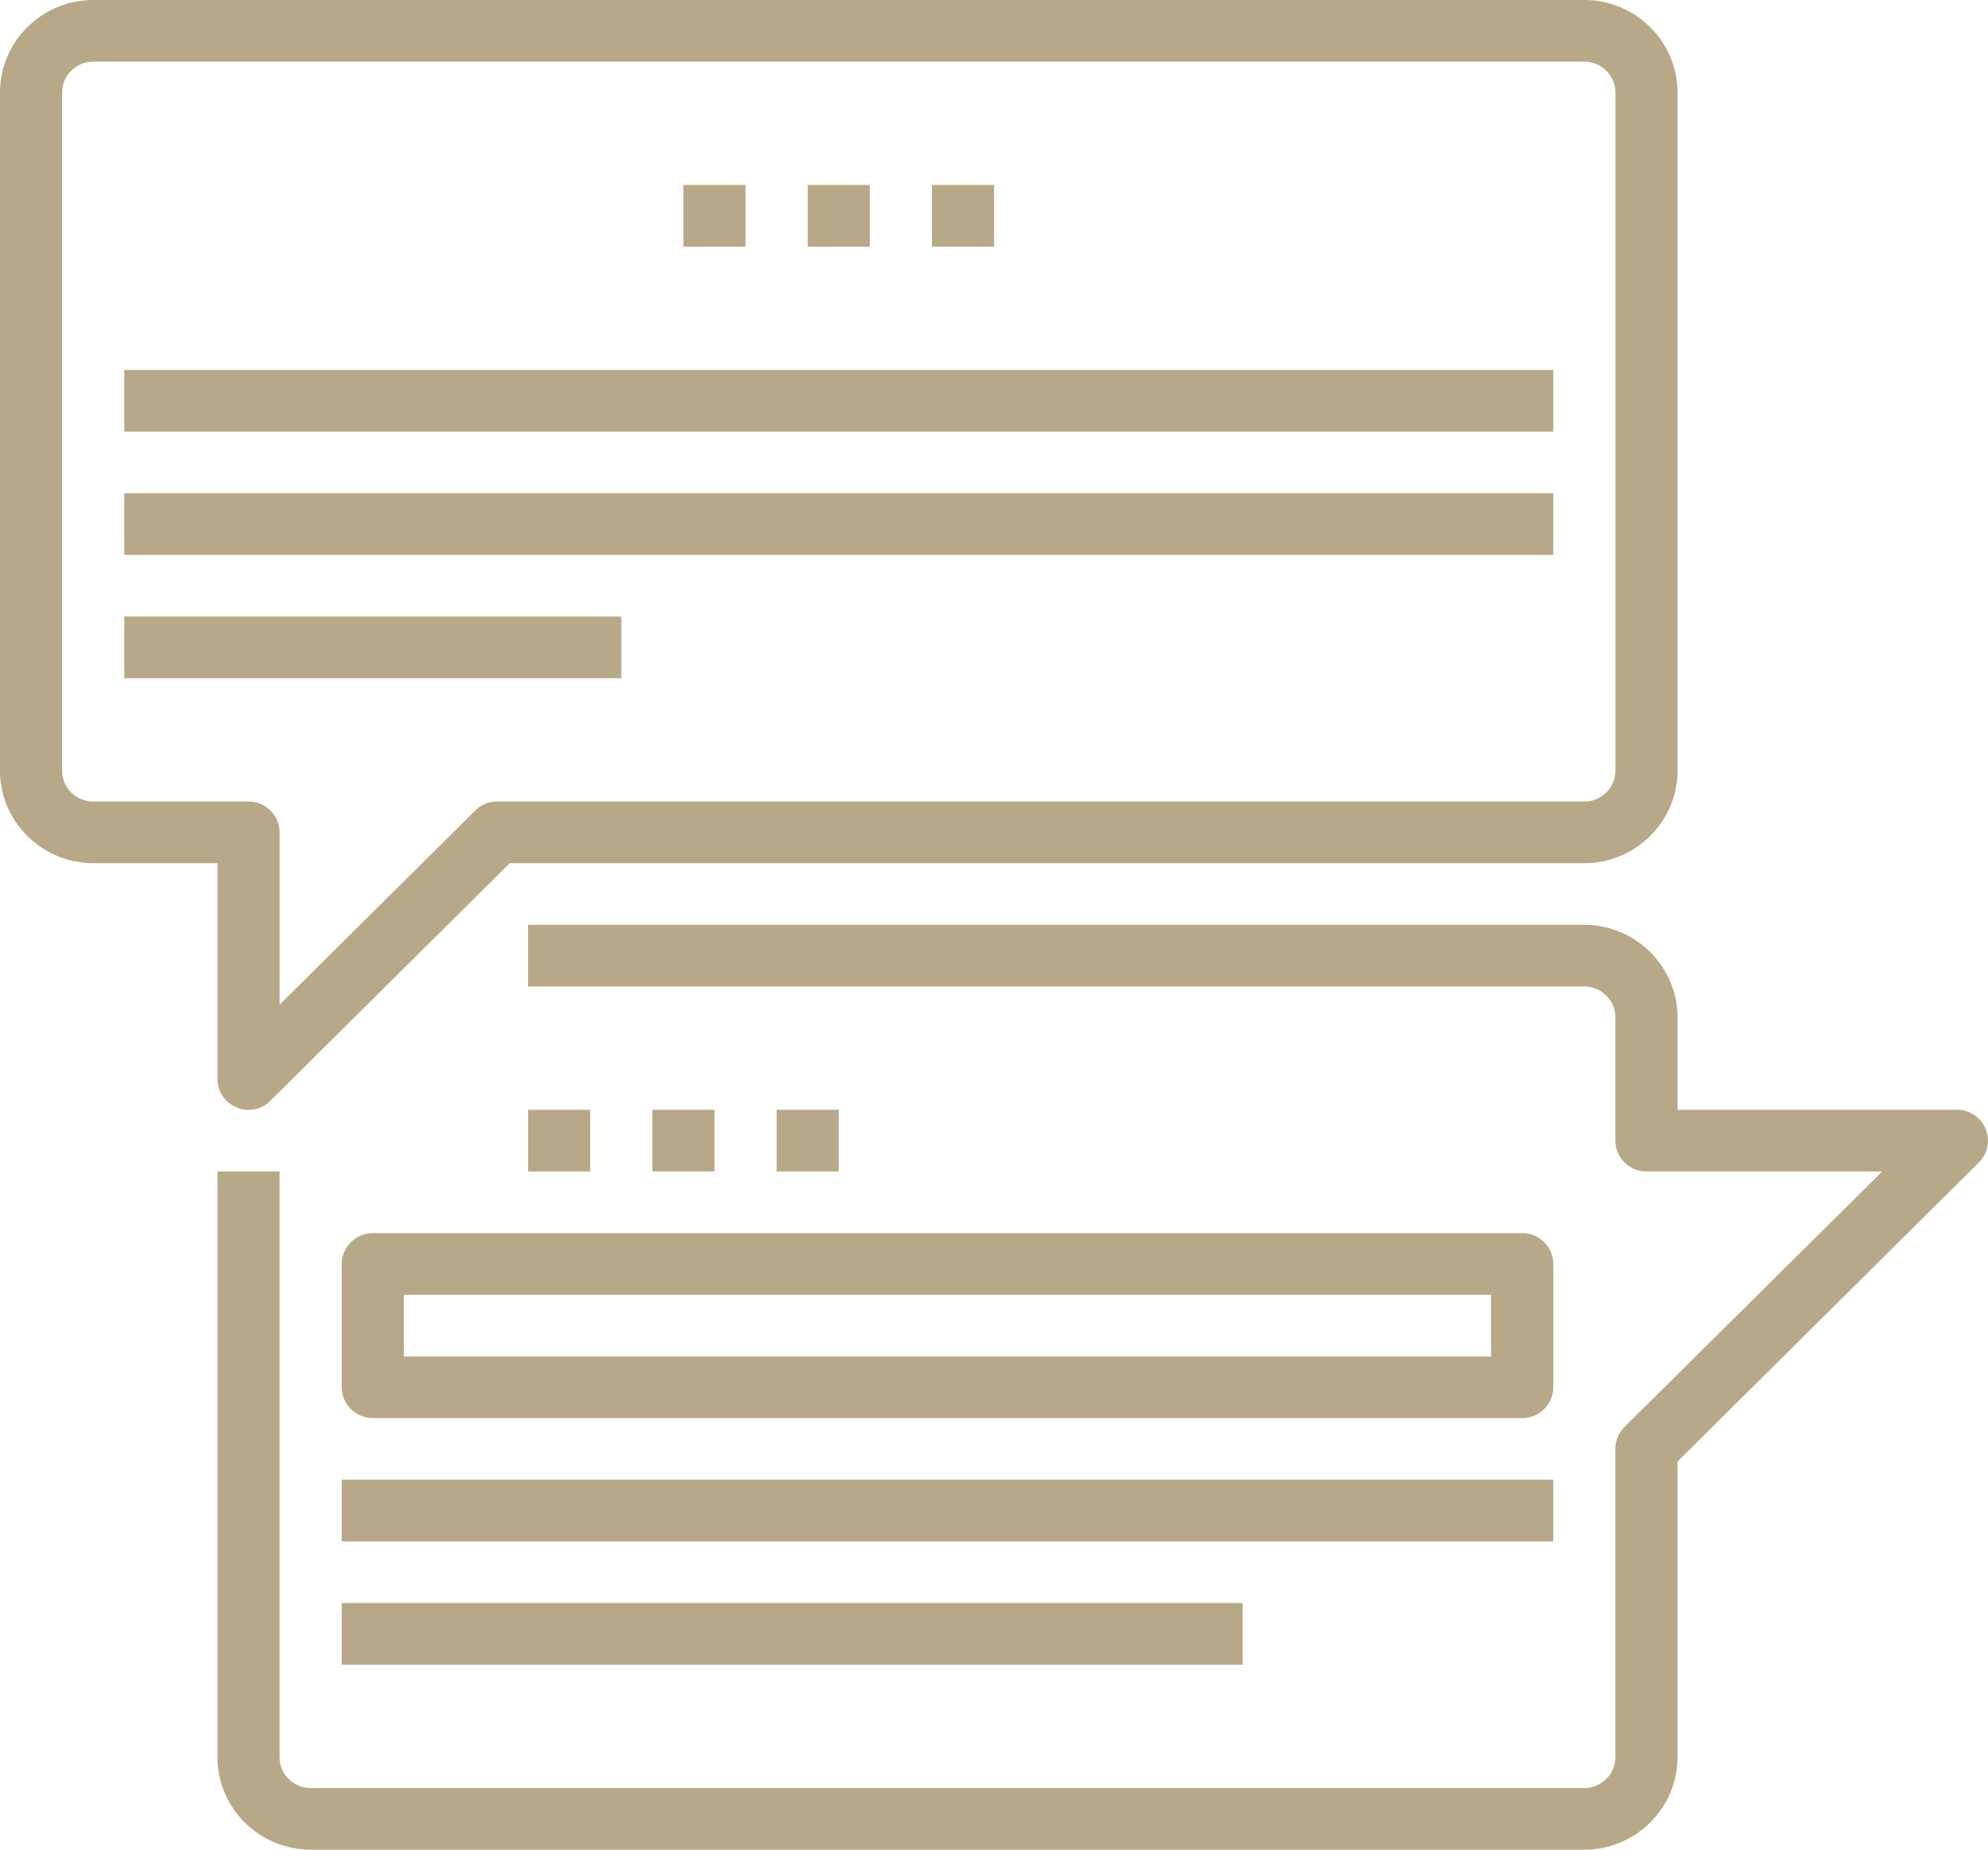 <svg width="86" height="80" fill="none" xmlns="http://www.w3.org/2000/svg"><path d="M10.751 48c-.175 0-.35-.027-.51-.107-.511-.2-.834-.693-.834-1.226v-9.334H4.032c-2.218 0-4.032-1.8-4.032-4V4c0-2.2 1.814-4 4.032-4h64.506c2.217 0 4.031 1.8 4.031 4v29.333c0 2.2-1.814 4-4.031 4H22.053l-10.361 10.28a1.304 1.304 0 01-.941.387zM4.031 2.667c-.739 0-1.343.6-1.343 1.333v29.333c0 .734.604 1.334 1.344 1.334h6.719c.74 0 1.344.6 1.344 1.333v7.453l8.453-8.386c.255-.254.591-.4.954-.4h47.036c.739 0 1.344-.6 1.344-1.334V4c0-.733-.605-1.333-1.344-1.333H4.032z" fill="#B7A887"/><path d="M68.537 80h-55.1c-2.216 0-4.03-1.8-4.03-4V50.667h2.687V76c0 .733.605 1.333 1.344 1.333h55.099c.739 0 1.344-.6 1.344-1.333V62.667c0-.36.147-.694.39-.947l11.153-11.053h-10.2c-.739 0-1.343-.6-1.343-1.334V44c0-.733-.605-1.333-1.344-1.333H22.845V40h45.692c2.217 0 4.031 1.8 4.031 4v4h12.095a1.333 1.333 0 01.94 2.28L72.569 63.213V76c0 2.2-1.814 4-4.031 4zM67.193 16H5.375v2.667h61.818V16zM67.193 21.333H5.375V24h61.818v-2.667z" fill="#B7A887"/><path d="M67.194 64H14.783v2.667h52.41V64zM53.755 69.333H14.783V72h38.972v-2.667zM26.877 26.667H5.375v2.666h21.502v-2.666zM37.628 8h-2.687v2.667h2.687V8zM43.004 8h-2.688v2.667h2.688V8zM32.253 8h-2.688v2.667h2.688V8zM30.909 48H28.22v2.667h2.688V48zM36.284 48h-2.687v2.667h2.687V48zM25.533 48h-2.687v2.667h2.687V48zM65.85 61.333H16.127c-.74 0-1.344-.6-1.344-1.333v-5.333c0-.734.604-1.334 1.344-1.334H65.85c.74 0 1.344.6 1.344 1.334V60c0 .733-.605 1.333-1.344 1.333zm-48.38-2.666h47.036V56H17.471v2.667z" fill="#B7A887"/></svg>